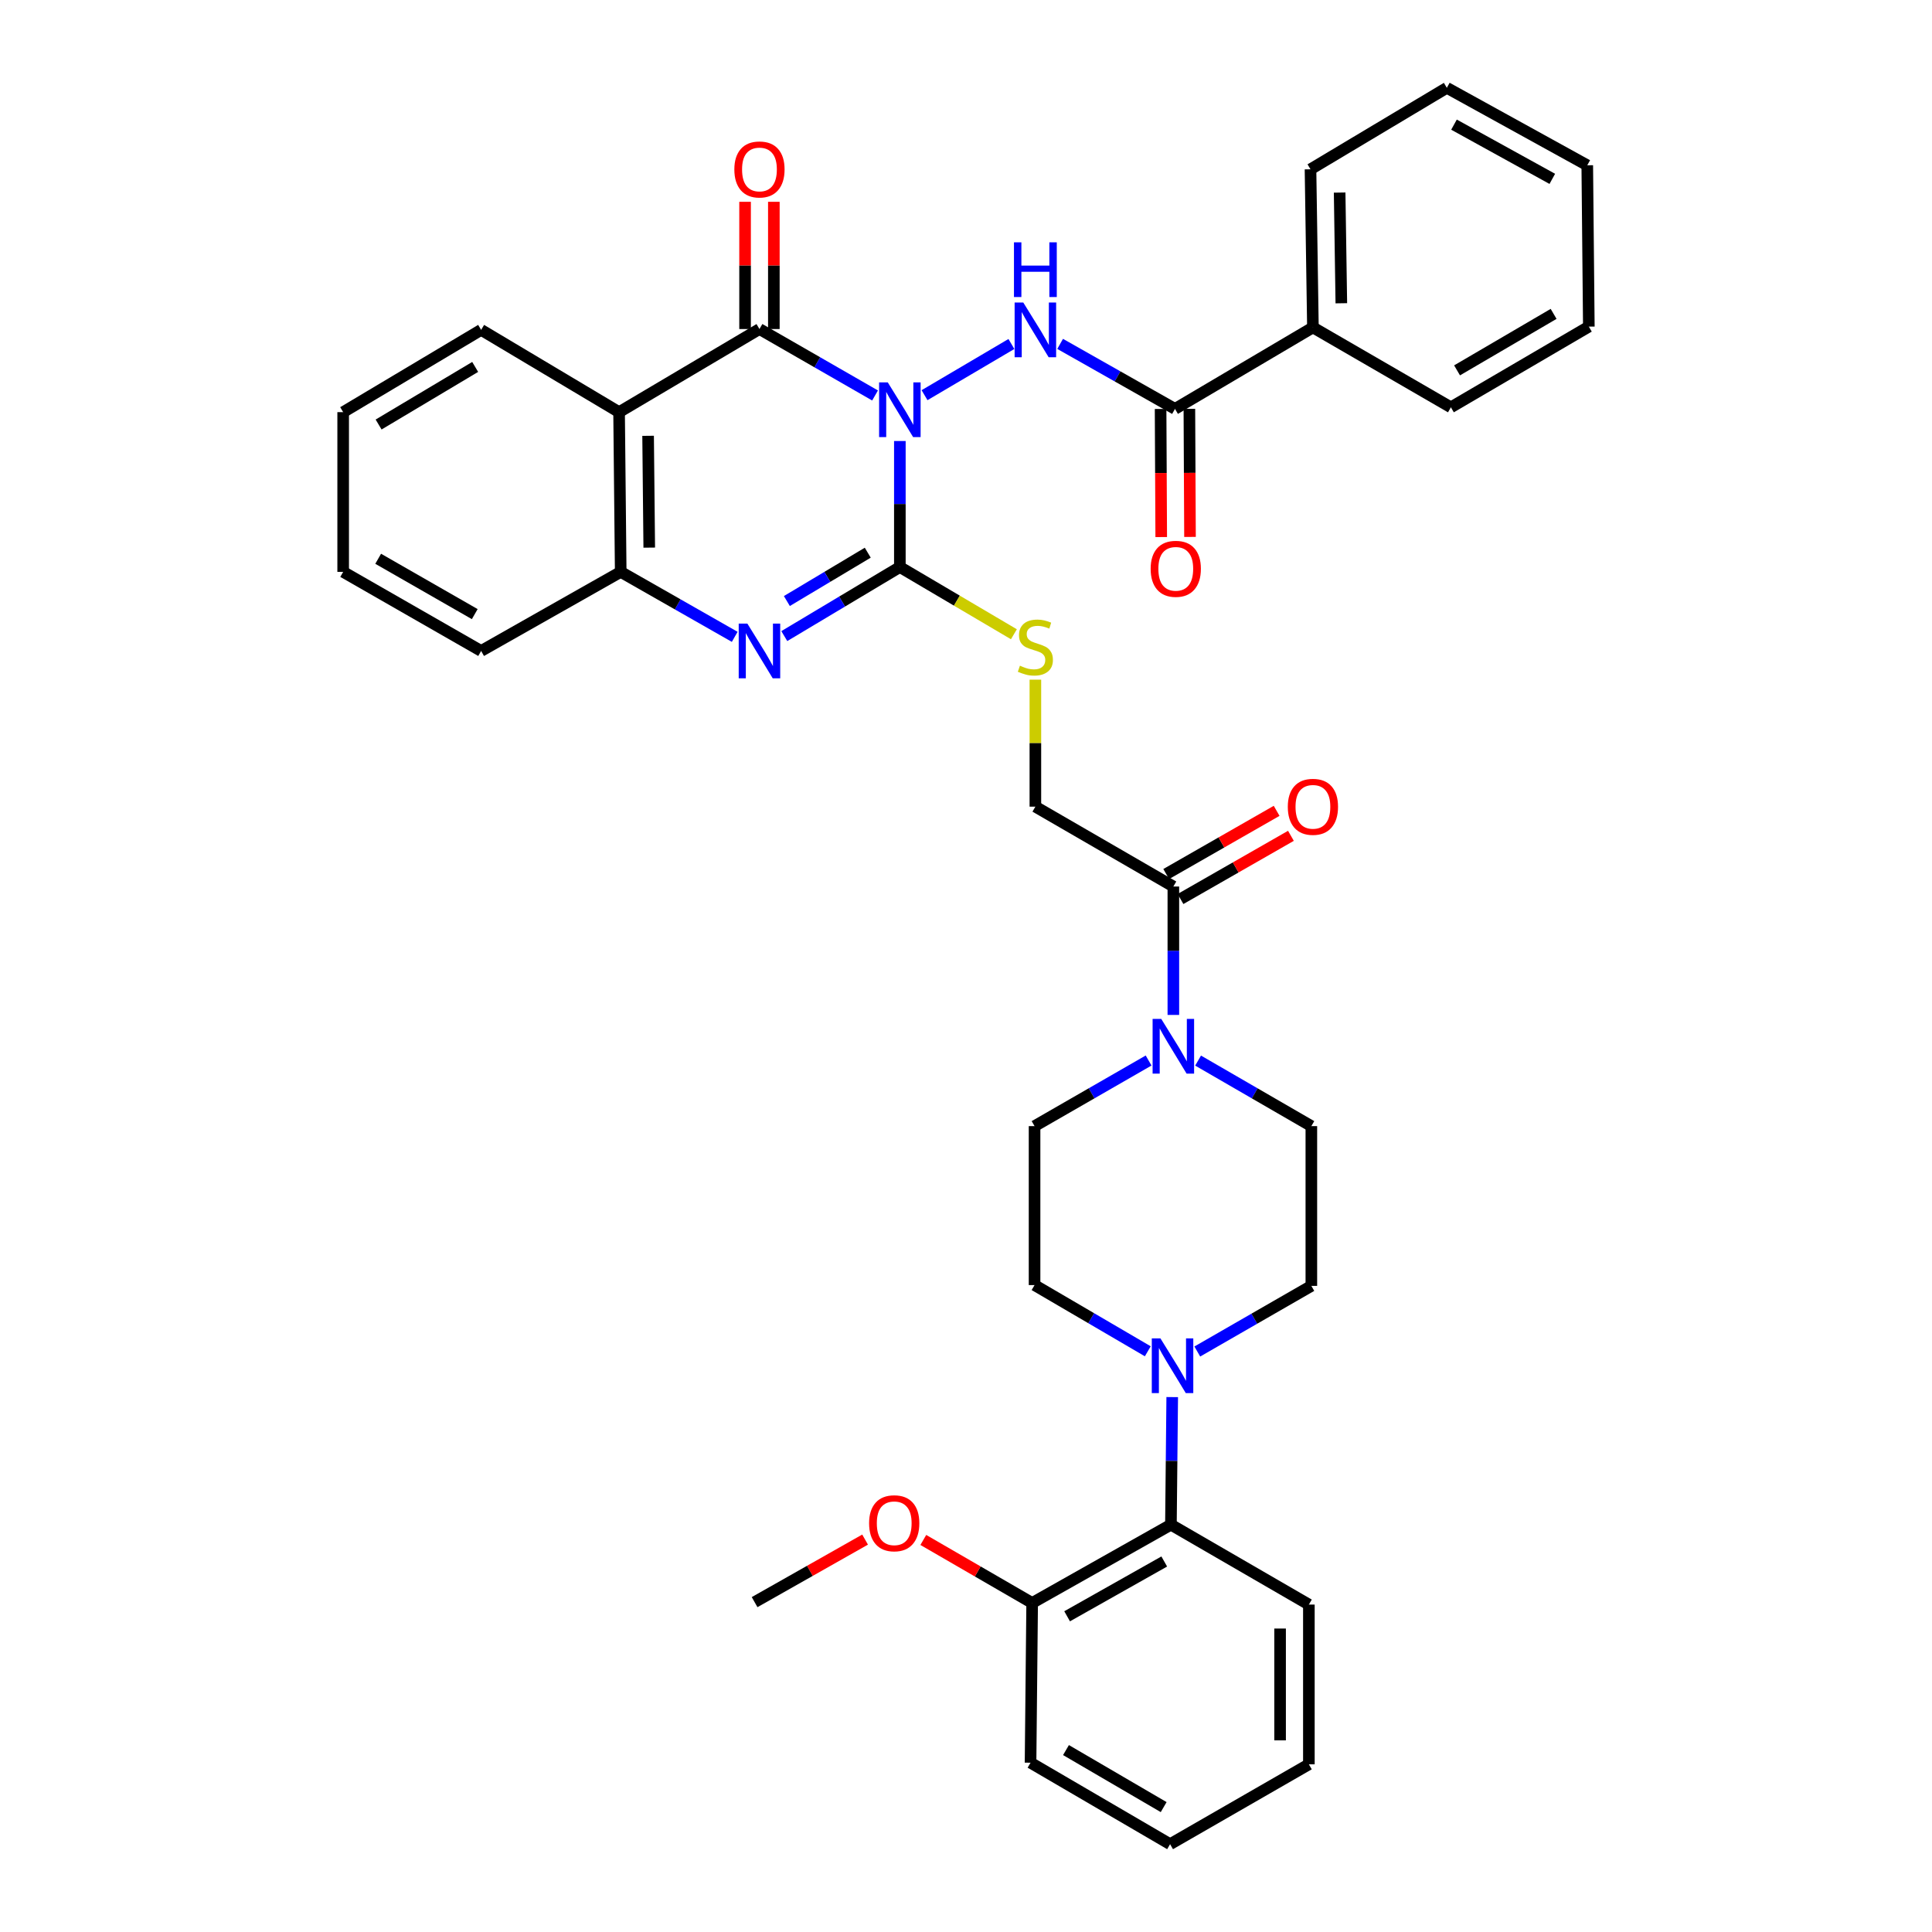 <?xml version='1.0' encoding='iso-8859-1'?>
<svg version='1.1' baseProfile='full'
              xmlns='http://www.w3.org/2000/svg'
                      xmlns:rdkit='http://www.rdkit.org/xml'
                      xmlns:xlink='http://www.w3.org/1999/xlink'
                  xml:space='preserve'
width='1000px' height='1000px' viewBox='0 0 1000 1000'>
<!-- END OF HEADER -->
<rect style='opacity:1.0;fill:#FFFFFF;stroke:none' width='1000' height='1000' x='0' y='0'> </rect>
<path class='bond-0' d='M 465.764,228.271 L 465.764,260.881' style='fill:none;fill-rule:evenodd;stroke:#0000FF;stroke-width:6px;stroke-linecap:butt;stroke-linejoin:miter;stroke-opacity:1' />
<path class='bond-0' d='M 465.764,260.881 L 465.764,293.491' style='fill:none;fill-rule:evenodd;stroke:#000000;stroke-width:6px;stroke-linecap:butt;stroke-linejoin:miter;stroke-opacity:1' />
<path class='bond-1' d='M 452.928,204.698 L 423.012,187.503' style='fill:none;fill-rule:evenodd;stroke:#0000FF;stroke-width:6px;stroke-linecap:butt;stroke-linejoin:miter;stroke-opacity:1' />
<path class='bond-1' d='M 423.012,187.503 L 393.096,170.308' style='fill:none;fill-rule:evenodd;stroke:#000000;stroke-width:6px;stroke-linecap:butt;stroke-linejoin:miter;stroke-opacity:1' />
<path class='bond-3' d='M 478.539,204.547 L 523.503,178.049' style='fill:none;fill-rule:evenodd;stroke:#0000FF;stroke-width:6px;stroke-linecap:butt;stroke-linejoin:miter;stroke-opacity:1' />
<path class='bond-2' d='M 465.764,293.491 L 435.858,311.367' style='fill:none;fill-rule:evenodd;stroke:#000000;stroke-width:6px;stroke-linecap:butt;stroke-linejoin:miter;stroke-opacity:1' />
<path class='bond-2' d='M 435.858,311.367 L 405.952,329.244' style='fill:none;fill-rule:evenodd;stroke:#0000FF;stroke-width:6px;stroke-linecap:butt;stroke-linejoin:miter;stroke-opacity:1' />
<path class='bond-2' d='M 449.149,286.068 L 428.215,298.582' style='fill:none;fill-rule:evenodd;stroke:#000000;stroke-width:6px;stroke-linecap:butt;stroke-linejoin:miter;stroke-opacity:1' />
<path class='bond-2' d='M 428.215,298.582 L 407.281,311.095' style='fill:none;fill-rule:evenodd;stroke:#0000FF;stroke-width:6px;stroke-linecap:butt;stroke-linejoin:miter;stroke-opacity:1' />
<path class='bond-10' d='M 465.764,293.491 L 495.278,310.891' style='fill:none;fill-rule:evenodd;stroke:#000000;stroke-width:6px;stroke-linecap:butt;stroke-linejoin:miter;stroke-opacity:1' />
<path class='bond-10' d='M 495.278,310.891 L 524.792,328.291' style='fill:none;fill-rule:evenodd;stroke:#CCCC00;stroke-width:6px;stroke-linecap:butt;stroke-linejoin:miter;stroke-opacity:1' />
<path class='bond-4' d='M 393.096,170.308 L 320.436,213.325' style='fill:none;fill-rule:evenodd;stroke:#000000;stroke-width:6px;stroke-linecap:butt;stroke-linejoin:miter;stroke-opacity:1' />
<path class='bond-12' d='M 400.544,170.308 L 400.544,137.381' style='fill:none;fill-rule:evenodd;stroke:#000000;stroke-width:6px;stroke-linecap:butt;stroke-linejoin:miter;stroke-opacity:1' />
<path class='bond-12' d='M 400.544,137.381 L 400.544,104.454' style='fill:none;fill-rule:evenodd;stroke:#FF0000;stroke-width:6px;stroke-linecap:butt;stroke-linejoin:miter;stroke-opacity:1' />
<path class='bond-12' d='M 385.648,170.308 L 385.648,137.381' style='fill:none;fill-rule:evenodd;stroke:#000000;stroke-width:6px;stroke-linecap:butt;stroke-linejoin:miter;stroke-opacity:1' />
<path class='bond-12' d='M 385.648,137.381 L 385.648,104.454' style='fill:none;fill-rule:evenodd;stroke:#FF0000;stroke-width:6px;stroke-linecap:butt;stroke-linejoin:miter;stroke-opacity:1' />
<path class='bond-37' d='M 380.289,329.632 L 350.785,312.819' style='fill:none;fill-rule:evenodd;stroke:#0000FF;stroke-width:6px;stroke-linecap:butt;stroke-linejoin:miter;stroke-opacity:1' />
<path class='bond-37' d='M 350.785,312.819 L 321.28,296.007' style='fill:none;fill-rule:evenodd;stroke:#000000;stroke-width:6px;stroke-linecap:butt;stroke-linejoin:miter;stroke-opacity:1' />
<path class='bond-6' d='M 548.724,177.994 L 578.447,194.819' style='fill:none;fill-rule:evenodd;stroke:#0000FF;stroke-width:6px;stroke-linecap:butt;stroke-linejoin:miter;stroke-opacity:1' />
<path class='bond-6' d='M 578.447,194.819 L 608.17,211.645' style='fill:none;fill-rule:evenodd;stroke:#000000;stroke-width:6px;stroke-linecap:butt;stroke-linejoin:miter;stroke-opacity:1' />
<path class='bond-5' d='M 320.436,213.325 L 321.28,296.007' style='fill:none;fill-rule:evenodd;stroke:#000000;stroke-width:6px;stroke-linecap:butt;stroke-linejoin:miter;stroke-opacity:1' />
<path class='bond-5' d='M 335.458,225.575 L 336.049,283.452' style='fill:none;fill-rule:evenodd;stroke:#000000;stroke-width:6px;stroke-linecap:butt;stroke-linejoin:miter;stroke-opacity:1' />
<path class='bond-22' d='M 320.436,213.325 L 249.034,170.739' style='fill:none;fill-rule:evenodd;stroke:#000000;stroke-width:6px;stroke-linecap:butt;stroke-linejoin:miter;stroke-opacity:1' />
<path class='bond-24' d='M 321.28,296.007 L 249.034,336.929' style='fill:none;fill-rule:evenodd;stroke:#000000;stroke-width:6px;stroke-linecap:butt;stroke-linejoin:miter;stroke-opacity:1' />
<path class='bond-18' d='M 600.722,211.682 L 600.885,244.833' style='fill:none;fill-rule:evenodd;stroke:#000000;stroke-width:6px;stroke-linecap:butt;stroke-linejoin:miter;stroke-opacity:1' />
<path class='bond-18' d='M 600.885,244.833 L 601.048,277.984' style='fill:none;fill-rule:evenodd;stroke:#FF0000;stroke-width:6px;stroke-linecap:butt;stroke-linejoin:miter;stroke-opacity:1' />
<path class='bond-18' d='M 615.618,211.609 L 615.781,244.76' style='fill:none;fill-rule:evenodd;stroke:#000000;stroke-width:6px;stroke-linecap:butt;stroke-linejoin:miter;stroke-opacity:1' />
<path class='bond-18' d='M 615.781,244.76 L 615.943,277.911' style='fill:none;fill-rule:evenodd;stroke:#FF0000;stroke-width:6px;stroke-linecap:butt;stroke-linejoin:miter;stroke-opacity:1' />
<path class='bond-19' d='M 608.17,211.645 L 679.564,169.473' style='fill:none;fill-rule:evenodd;stroke:#000000;stroke-width:6px;stroke-linecap:butt;stroke-linejoin:miter;stroke-opacity:1' />
<path class='bond-7' d='M 607.326,525.325 L 607.326,492.093' style='fill:none;fill-rule:evenodd;stroke:#0000FF;stroke-width:6px;stroke-linecap:butt;stroke-linejoin:miter;stroke-opacity:1' />
<path class='bond-7' d='M 607.326,492.093 L 607.326,458.862' style='fill:none;fill-rule:evenodd;stroke:#000000;stroke-width:6px;stroke-linecap:butt;stroke-linejoin:miter;stroke-opacity:1' />
<path class='bond-14' d='M 620.129,548.96 L 649.441,565.92' style='fill:none;fill-rule:evenodd;stroke:#0000FF;stroke-width:6px;stroke-linecap:butt;stroke-linejoin:miter;stroke-opacity:1' />
<path class='bond-14' d='M 649.441,565.92 L 678.753,582.88' style='fill:none;fill-rule:evenodd;stroke:#000000;stroke-width:6px;stroke-linecap:butt;stroke-linejoin:miter;stroke-opacity:1' />
<path class='bond-15' d='M 594.514,548.922 L 565,565.901' style='fill:none;fill-rule:evenodd;stroke:#0000FF;stroke-width:6px;stroke-linecap:butt;stroke-linejoin:miter;stroke-opacity:1' />
<path class='bond-15' d='M 565,565.901 L 535.486,582.88' style='fill:none;fill-rule:evenodd;stroke:#000000;stroke-width:6px;stroke-linecap:butt;stroke-linejoin:miter;stroke-opacity:1' />
<path class='bond-8' d='M 594.096,699.426 L 564.791,682.291' style='fill:none;fill-rule:evenodd;stroke:#0000FF;stroke-width:6px;stroke-linecap:butt;stroke-linejoin:miter;stroke-opacity:1' />
<path class='bond-8' d='M 564.791,682.291 L 535.486,665.156' style='fill:none;fill-rule:evenodd;stroke:#000000;stroke-width:6px;stroke-linecap:butt;stroke-linejoin:miter;stroke-opacity:1' />
<path class='bond-11' d='M 606.739,723.131 L 606.404,756.153' style='fill:none;fill-rule:evenodd;stroke:#0000FF;stroke-width:6px;stroke-linecap:butt;stroke-linejoin:miter;stroke-opacity:1' />
<path class='bond-11' d='M 606.404,756.153 L 606.068,789.174' style='fill:none;fill-rule:evenodd;stroke:#000000;stroke-width:6px;stroke-linecap:butt;stroke-linejoin:miter;stroke-opacity:1' />
<path class='bond-40' d='M 619.717,699.542 L 649.235,682.556' style='fill:none;fill-rule:evenodd;stroke:#0000FF;stroke-width:6px;stroke-linecap:butt;stroke-linejoin:miter;stroke-opacity:1' />
<path class='bond-40' d='M 649.235,682.556 L 678.753,665.57' style='fill:none;fill-rule:evenodd;stroke:#000000;stroke-width:6px;stroke-linecap:butt;stroke-linejoin:miter;stroke-opacity:1' />
<path class='bond-9' d='M 607.326,458.862 L 535.908,417.525' style='fill:none;fill-rule:evenodd;stroke:#000000;stroke-width:6px;stroke-linecap:butt;stroke-linejoin:miter;stroke-opacity:1' />
<path class='bond-20' d='M 611.025,465.326 L 639.604,448.973' style='fill:none;fill-rule:evenodd;stroke:#000000;stroke-width:6px;stroke-linecap:butt;stroke-linejoin:miter;stroke-opacity:1' />
<path class='bond-20' d='M 639.604,448.973 L 668.182,432.62' style='fill:none;fill-rule:evenodd;stroke:#FF0000;stroke-width:6px;stroke-linecap:butt;stroke-linejoin:miter;stroke-opacity:1' />
<path class='bond-20' d='M 603.627,452.398 L 632.206,436.044' style='fill:none;fill-rule:evenodd;stroke:#000000;stroke-width:6px;stroke-linecap:butt;stroke-linejoin:miter;stroke-opacity:1' />
<path class='bond-20' d='M 632.206,436.044 L 660.784,419.691' style='fill:none;fill-rule:evenodd;stroke:#FF0000;stroke-width:6px;stroke-linecap:butt;stroke-linejoin:miter;stroke-opacity:1' />
<path class='bond-13' d='M 535.908,351.791 L 535.908,384.658' style='fill:none;fill-rule:evenodd;stroke:#CCCC00;stroke-width:6px;stroke-linecap:butt;stroke-linejoin:miter;stroke-opacity:1' />
<path class='bond-13' d='M 535.908,384.658 L 535.908,417.525' style='fill:none;fill-rule:evenodd;stroke:#000000;stroke-width:6px;stroke-linecap:butt;stroke-linejoin:miter;stroke-opacity:1' />
<path class='bond-21' d='M 606.068,789.174 L 534.244,829.692' style='fill:none;fill-rule:evenodd;stroke:#000000;stroke-width:6px;stroke-linecap:butt;stroke-linejoin:miter;stroke-opacity:1' />
<path class='bond-21' d='M 602.614,808.226 L 552.337,836.588' style='fill:none;fill-rule:evenodd;stroke:#000000;stroke-width:6px;stroke-linecap:butt;stroke-linejoin:miter;stroke-opacity:1' />
<path class='bond-25' d='M 606.068,789.174 L 677.47,830.527' style='fill:none;fill-rule:evenodd;stroke:#000000;stroke-width:6px;stroke-linecap:butt;stroke-linejoin:miter;stroke-opacity:1' />
<path class='bond-17' d='M 678.753,582.88 L 678.753,665.57' style='fill:none;fill-rule:evenodd;stroke:#000000;stroke-width:6px;stroke-linecap:butt;stroke-linejoin:miter;stroke-opacity:1' />
<path class='bond-16' d='M 535.486,582.88 L 535.486,665.156' style='fill:none;fill-rule:evenodd;stroke:#000000;stroke-width:6px;stroke-linecap:butt;stroke-linejoin:miter;stroke-opacity:1' />
<path class='bond-26' d='M 679.564,169.473 L 678.314,87.627' style='fill:none;fill-rule:evenodd;stroke:#000000;stroke-width:6px;stroke-linecap:butt;stroke-linejoin:miter;stroke-opacity:1' />
<path class='bond-26' d='M 694.271,156.968 L 693.396,99.676' style='fill:none;fill-rule:evenodd;stroke:#000000;stroke-width:6px;stroke-linecap:butt;stroke-linejoin:miter;stroke-opacity:1' />
<path class='bond-27' d='M 679.564,169.473 L 750.982,210.826' style='fill:none;fill-rule:evenodd;stroke:#000000;stroke-width:6px;stroke-linecap:butt;stroke-linejoin:miter;stroke-opacity:1' />
<path class='bond-23' d='M 534.244,829.692 L 506.075,813.383' style='fill:none;fill-rule:evenodd;stroke:#000000;stroke-width:6px;stroke-linecap:butt;stroke-linejoin:miter;stroke-opacity:1' />
<path class='bond-23' d='M 506.075,813.383 L 477.905,797.075' style='fill:none;fill-rule:evenodd;stroke:#FF0000;stroke-width:6px;stroke-linecap:butt;stroke-linejoin:miter;stroke-opacity:1' />
<path class='bond-28' d='M 534.244,829.692 L 533.409,912.373' style='fill:none;fill-rule:evenodd;stroke:#000000;stroke-width:6px;stroke-linecap:butt;stroke-linejoin:miter;stroke-opacity:1' />
<path class='bond-30' d='M 249.034,170.739 L 177.624,213.325' style='fill:none;fill-rule:evenodd;stroke:#000000;stroke-width:6px;stroke-linecap:butt;stroke-linejoin:miter;stroke-opacity:1' />
<path class='bond-30' d='M 245.952,189.921 L 195.965,219.731' style='fill:none;fill-rule:evenodd;stroke:#000000;stroke-width:6px;stroke-linecap:butt;stroke-linejoin:miter;stroke-opacity:1' />
<path class='bond-29' d='M 447.767,796.889 L 419.173,813.075' style='fill:none;fill-rule:evenodd;stroke:#FF0000;stroke-width:6px;stroke-linecap:butt;stroke-linejoin:miter;stroke-opacity:1' />
<path class='bond-29' d='M 419.173,813.075 L 390.58,829.261' style='fill:none;fill-rule:evenodd;stroke:#000000;stroke-width:6px;stroke-linecap:butt;stroke-linejoin:miter;stroke-opacity:1' />
<path class='bond-38' d='M 249.034,336.929 L 177.624,296.007' style='fill:none;fill-rule:evenodd;stroke:#000000;stroke-width:6px;stroke-linecap:butt;stroke-linejoin:miter;stroke-opacity:1' />
<path class='bond-38' d='M 245.729,317.867 L 195.742,289.221' style='fill:none;fill-rule:evenodd;stroke:#000000;stroke-width:6px;stroke-linecap:butt;stroke-linejoin:miter;stroke-opacity:1' />
<path class='bond-32' d='M 677.47,830.527 L 677.47,913.209' style='fill:none;fill-rule:evenodd;stroke:#000000;stroke-width:6px;stroke-linecap:butt;stroke-linejoin:miter;stroke-opacity:1' />
<path class='bond-32' d='M 662.574,842.93 L 662.574,900.807' style='fill:none;fill-rule:evenodd;stroke:#000000;stroke-width:6px;stroke-linecap:butt;stroke-linejoin:miter;stroke-opacity:1' />
<path class='bond-35' d='M 678.314,87.627 L 748.88,45.455' style='fill:none;fill-rule:evenodd;stroke:#000000;stroke-width:6px;stroke-linecap:butt;stroke-linejoin:miter;stroke-opacity:1' />
<path class='bond-33' d='M 750.982,210.826 L 822.376,169.059' style='fill:none;fill-rule:evenodd;stroke:#000000;stroke-width:6px;stroke-linecap:butt;stroke-linejoin:miter;stroke-opacity:1' />
<path class='bond-33' d='M 754.169,191.703 L 804.145,162.466' style='fill:none;fill-rule:evenodd;stroke:#000000;stroke-width:6px;stroke-linecap:butt;stroke-linejoin:miter;stroke-opacity:1' />
<path class='bond-41' d='M 533.409,912.373 L 605.638,954.545' style='fill:none;fill-rule:evenodd;stroke:#000000;stroke-width:6px;stroke-linecap:butt;stroke-linejoin:miter;stroke-opacity:1' />
<path class='bond-41' d='M 551.754,905.835 L 602.314,935.356' style='fill:none;fill-rule:evenodd;stroke:#000000;stroke-width:6px;stroke-linecap:butt;stroke-linejoin:miter;stroke-opacity:1' />
<path class='bond-31' d='M 177.624,213.325 L 177.624,296.007' style='fill:none;fill-rule:evenodd;stroke:#000000;stroke-width:6px;stroke-linecap:butt;stroke-linejoin:miter;stroke-opacity:1' />
<path class='bond-34' d='M 677.47,913.209 L 605.638,954.545' style='fill:none;fill-rule:evenodd;stroke:#000000;stroke-width:6px;stroke-linecap:butt;stroke-linejoin:miter;stroke-opacity:1' />
<path class='bond-36' d='M 822.376,169.059 L 821.565,85.55' style='fill:none;fill-rule:evenodd;stroke:#000000;stroke-width:6px;stroke-linecap:butt;stroke-linejoin:miter;stroke-opacity:1' />
<path class='bond-39' d='M 748.88,45.455 L 821.565,85.55' style='fill:none;fill-rule:evenodd;stroke:#000000;stroke-width:6px;stroke-linecap:butt;stroke-linejoin:miter;stroke-opacity:1' />
<path class='bond-39' d='M 752.588,64.512 L 803.467,92.579' style='fill:none;fill-rule:evenodd;stroke:#000000;stroke-width:6px;stroke-linecap:butt;stroke-linejoin:miter;stroke-opacity:1' />
<path  class='atom-0' d='M 459.504 197.915
L 468.784 212.915
Q 469.704 214.395, 471.184 217.075
Q 472.664 219.755, 472.744 219.915
L 472.744 197.915
L 476.504 197.915
L 476.504 226.235
L 472.624 226.235
L 462.664 209.835
Q 461.504 207.915, 460.264 205.715
Q 459.064 203.515, 458.704 202.835
L 458.704 226.235
L 455.024 226.235
L 455.024 197.915
L 459.504 197.915
' fill='#0000FF'/>
<path  class='atom-3' d='M 386.836 322.769
L 396.116 337.769
Q 397.036 339.249, 398.516 341.929
Q 399.996 344.609, 400.076 344.769
L 400.076 322.769
L 403.836 322.769
L 403.836 351.089
L 399.956 351.089
L 389.996 334.689
Q 388.836 332.769, 387.596 330.569
Q 386.396 328.369, 386.036 327.689
L 386.036 351.089
L 382.356 351.089
L 382.356 322.769
L 386.836 322.769
' fill='#0000FF'/>
<path  class='atom-4' d='M 529.648 156.579
L 538.928 171.579
Q 539.848 173.059, 541.328 175.739
Q 542.808 178.419, 542.888 178.579
L 542.888 156.579
L 546.648 156.579
L 546.648 184.899
L 542.768 184.899
L 532.808 168.499
Q 531.648 166.579, 530.408 164.379
Q 529.208 162.179, 528.848 161.499
L 528.848 184.899
L 525.168 184.899
L 525.168 156.579
L 529.648 156.579
' fill='#0000FF'/>
<path  class='atom-4' d='M 524.828 125.427
L 528.668 125.427
L 528.668 137.467
L 543.148 137.467
L 543.148 125.427
L 546.988 125.427
L 546.988 153.747
L 543.148 153.747
L 543.148 140.667
L 528.668 140.667
L 528.668 153.747
L 524.828 153.747
L 524.828 125.427
' fill='#0000FF'/>
<path  class='atom-8' d='M 601.066 527.392
L 610.346 542.392
Q 611.266 543.872, 612.746 546.552
Q 614.226 549.232, 614.306 549.392
L 614.306 527.392
L 618.066 527.392
L 618.066 555.712
L 614.186 555.712
L 604.226 539.312
Q 603.066 537.392, 601.826 535.192
Q 600.626 532.992, 600.266 532.312
L 600.266 555.712
L 596.586 555.712
L 596.586 527.392
L 601.066 527.392
' fill='#0000FF'/>
<path  class='atom-9' d='M 600.644 692.755
L 609.924 707.755
Q 610.844 709.235, 612.324 711.915
Q 613.804 714.595, 613.884 714.755
L 613.884 692.755
L 617.644 692.755
L 617.644 721.075
L 613.764 721.075
L 603.804 704.675
Q 602.644 702.755, 601.404 700.555
Q 600.204 698.355, 599.844 697.675
L 599.844 721.075
L 596.164 721.075
L 596.164 692.755
L 600.644 692.755
' fill='#0000FF'/>
<path  class='atom-11' d='M 527.908 344.564
Q 528.228 344.684, 529.548 345.244
Q 530.868 345.804, 532.308 346.164
Q 533.788 346.484, 535.228 346.484
Q 537.908 346.484, 539.468 345.204
Q 541.028 343.884, 541.028 341.604
Q 541.028 340.044, 540.228 339.084
Q 539.468 338.124, 538.268 337.604
Q 537.068 337.084, 535.068 336.484
Q 532.548 335.724, 531.028 335.004
Q 529.548 334.284, 528.468 332.764
Q 527.428 331.244, 527.428 328.684
Q 527.428 325.124, 529.828 322.924
Q 532.268 320.724, 537.068 320.724
Q 540.348 320.724, 544.068 322.284
L 543.148 325.364
Q 539.748 323.964, 537.188 323.964
Q 534.428 323.964, 532.908 325.124
Q 531.388 326.244, 531.428 328.204
Q 531.428 329.724, 532.188 330.644
Q 532.988 331.564, 534.108 332.084
Q 535.268 332.604, 537.188 333.204
Q 539.748 334.004, 541.268 334.804
Q 542.788 335.604, 543.868 337.244
Q 544.988 338.844, 544.988 341.604
Q 544.988 345.524, 542.348 347.644
Q 539.748 349.724, 535.388 349.724
Q 532.868 349.724, 530.948 349.164
Q 529.068 348.644, 526.828 347.724
L 527.908 344.564
' fill='#CCCC00'/>
<path  class='atom-13' d='M 380.096 87.707
Q 380.096 80.907, 383.456 77.107
Q 386.816 73.307, 393.096 73.307
Q 399.376 73.307, 402.736 77.107
Q 406.096 80.907, 406.096 87.707
Q 406.096 94.587, 402.696 98.507
Q 399.296 102.387, 393.096 102.387
Q 386.856 102.387, 383.456 98.507
Q 380.096 94.627, 380.096 87.707
M 393.096 99.187
Q 397.416 99.187, 399.736 96.307
Q 402.096 93.387, 402.096 87.707
Q 402.096 82.147, 399.736 79.347
Q 397.416 76.507, 393.096 76.507
Q 388.776 76.507, 386.416 79.307
Q 384.096 82.107, 384.096 87.707
Q 384.096 93.427, 386.416 96.307
Q 388.776 99.187, 393.096 99.187
' fill='#FF0000'/>
<path  class='atom-19' d='M 595.576 294.415
Q 595.576 287.615, 598.936 283.815
Q 602.296 280.015, 608.576 280.015
Q 614.856 280.015, 618.216 283.815
Q 621.576 287.615, 621.576 294.415
Q 621.576 301.295, 618.176 305.215
Q 614.776 309.095, 608.576 309.095
Q 602.336 309.095, 598.936 305.215
Q 595.576 301.335, 595.576 294.415
M 608.576 305.895
Q 612.896 305.895, 615.216 303.015
Q 617.576 300.095, 617.576 294.415
Q 617.576 288.855, 615.216 286.055
Q 612.896 283.215, 608.576 283.215
Q 604.256 283.215, 601.896 286.015
Q 599.576 288.815, 599.576 294.415
Q 599.576 300.135, 601.896 303.015
Q 604.256 305.895, 608.576 305.895
' fill='#FF0000'/>
<path  class='atom-21' d='M 666.564 417.605
Q 666.564 410.805, 669.924 407.005
Q 673.284 403.205, 679.564 403.205
Q 685.844 403.205, 689.204 407.005
Q 692.564 410.805, 692.564 417.605
Q 692.564 424.485, 689.164 428.405
Q 685.764 432.285, 679.564 432.285
Q 673.324 432.285, 669.924 428.405
Q 666.564 424.525, 666.564 417.605
M 679.564 429.085
Q 683.884 429.085, 686.204 426.205
Q 688.564 423.285, 688.564 417.605
Q 688.564 412.045, 686.204 409.245
Q 683.884 406.405, 679.564 406.405
Q 675.244 406.405, 672.884 409.205
Q 670.564 412.005, 670.564 417.605
Q 670.564 423.325, 672.884 426.205
Q 675.244 429.085, 679.564 429.085
' fill='#FF0000'/>
<path  class='atom-24' d='M 449.843 788.435
Q 449.843 781.635, 453.203 777.835
Q 456.563 774.035, 462.843 774.035
Q 469.123 774.035, 472.483 777.835
Q 475.843 781.635, 475.843 788.435
Q 475.843 795.315, 472.443 799.235
Q 469.043 803.115, 462.843 803.115
Q 456.603 803.115, 453.203 799.235
Q 449.843 795.355, 449.843 788.435
M 462.843 799.915
Q 467.163 799.915, 469.483 797.035
Q 471.843 794.115, 471.843 788.435
Q 471.843 782.875, 469.483 780.075
Q 467.163 777.235, 462.843 777.235
Q 458.523 777.235, 456.163 780.035
Q 453.843 782.835, 453.843 788.435
Q 453.843 794.155, 456.163 797.035
Q 458.523 799.915, 462.843 799.915
' fill='#FF0000'/>
</svg>
